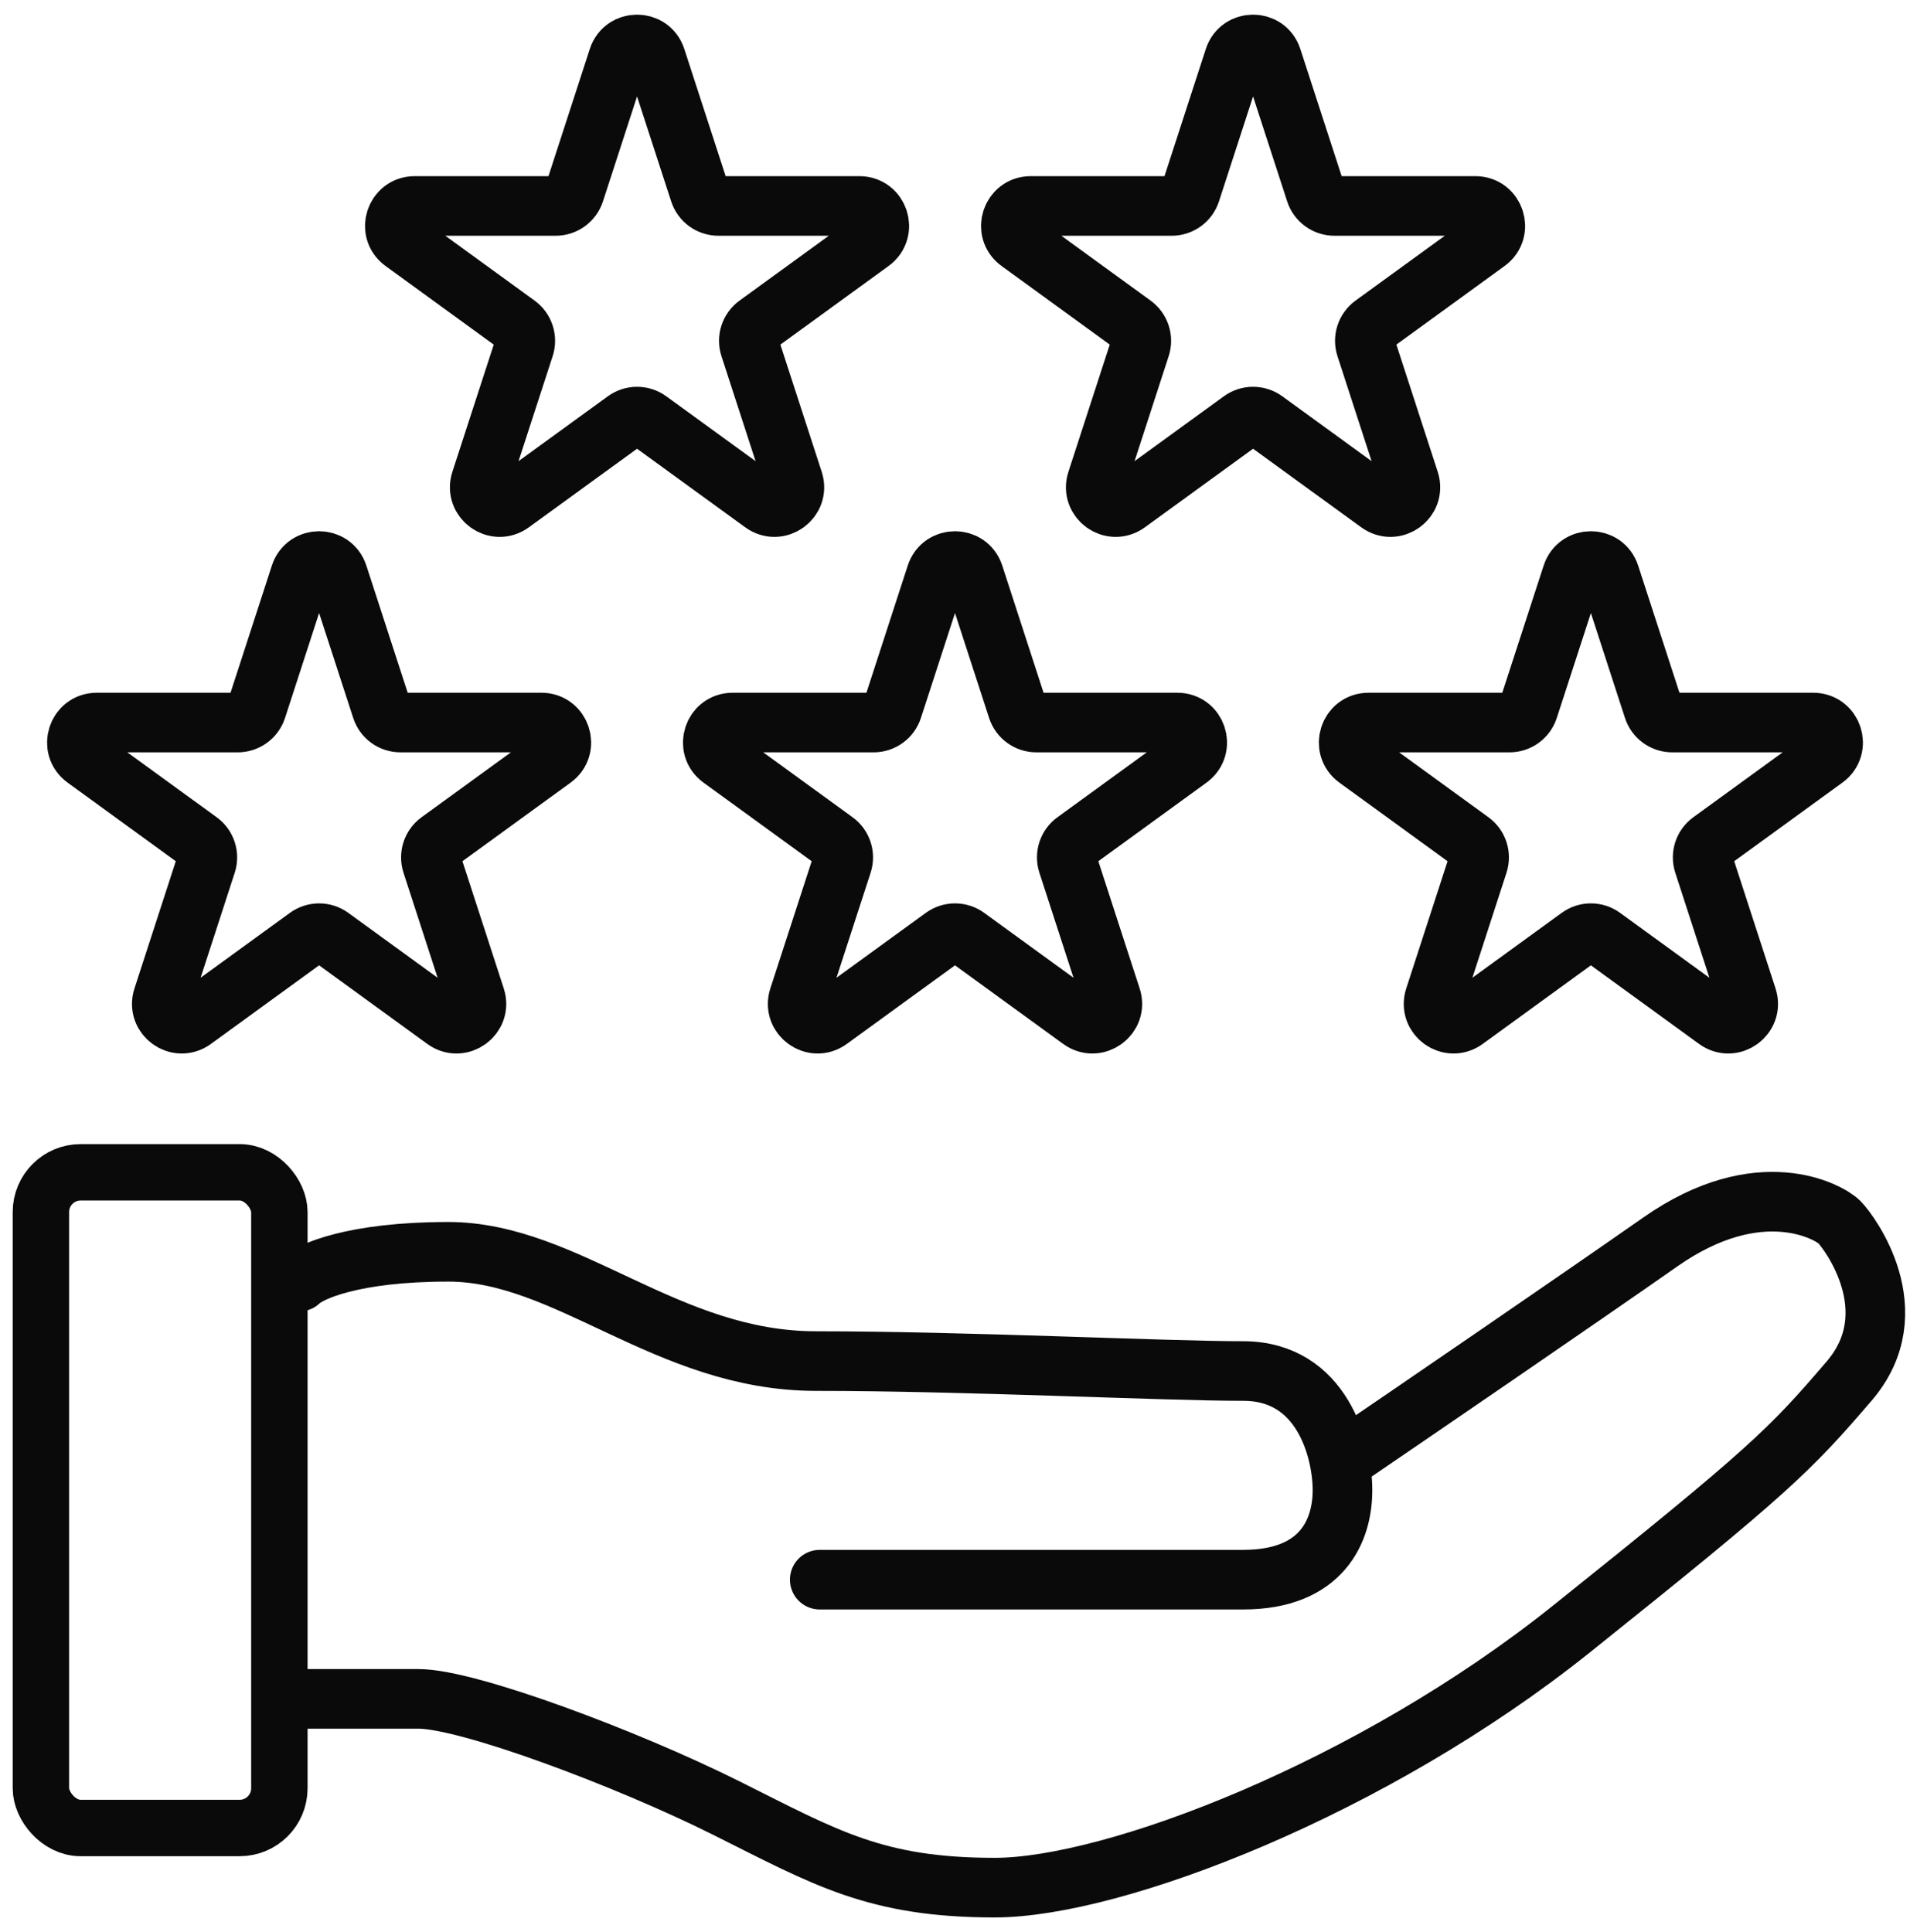 <svg width="86" height="87" viewBox="0 0 86 87" fill="none" xmlns="http://www.w3.org/2000/svg">
<rect x="1.842" y="52.789" width="10.737" height="29.526" rx="1.789" stroke="#0B0A0A" stroke-width="2.54"/>
<path d="M13.474 76.5C14.518 76.5 17.053 76.5 18.842 76.5C21.079 76.5 28.237 79.185 32.711 81.421C37.184 83.658 39.421 85 44.789 85C50.158 85 61.789 80.527 70.737 73.369C79.684 66.211 80.579 65.316 83.263 62.185C85.947 59.053 83.263 55.474 82.816 55.027C82.368 54.579 79.237 52.79 74.763 55.921C71.184 58.427 63.728 63.526 60.447 65.763M13.474 57.711C13.921 57.263 15.889 56.368 20.184 56.368C25.553 56.368 30.026 61.289 36.737 61.289C43.447 61.289 52.395 61.737 55.974 61.737C59.553 61.737 60.447 65.316 60.447 67.105C60.447 68.895 59.553 71.132 55.974 71.132C53.111 71.132 42.072 71.132 36.91 71.132" stroke="#0B0A0A" stroke-width="2.684" stroke-linecap="round"/>
<path d="M13.517 25.882C13.785 25.057 14.951 25.057 15.219 25.882L17.181 31.918C17.3 32.287 17.644 32.536 18.032 32.536H24.379C25.245 32.536 25.606 33.646 24.905 34.155L19.77 37.886C19.456 38.114 19.325 38.517 19.445 38.886L21.406 44.923C21.674 45.747 20.73 46.432 20.029 45.923L14.894 42.192C14.581 41.964 14.156 41.964 13.842 42.192L8.707 45.923C8.006 46.432 7.063 45.747 7.331 44.923L9.292 38.886C9.412 38.517 9.281 38.114 8.967 37.886L3.832 34.155C3.131 33.645 3.491 32.536 4.358 32.536H10.705C11.093 32.536 11.436 32.287 11.556 31.918L13.517 25.882Z" stroke="#0B0A0A" stroke-width="2.684"/>
<path d="M27.833 2.619C28.101 1.795 29.267 1.795 29.535 2.619L31.497 8.655C31.616 9.024 31.96 9.274 32.347 9.274H38.695C39.562 9.274 39.922 10.383 39.221 10.892L34.086 14.623C33.772 14.851 33.641 15.255 33.761 15.623L35.722 21.66C35.99 22.484 35.046 23.17 34.345 22.66L29.21 18.93C28.897 18.702 28.472 18.702 28.158 18.93L23.023 22.66C22.322 23.17 21.379 22.484 21.646 21.66L23.608 15.623C23.728 15.255 23.596 14.851 23.283 14.623L18.148 10.892C17.447 10.383 17.807 9.274 18.674 9.274H25.021C25.409 9.274 25.752 9.024 25.872 8.655L27.833 2.619Z" stroke="#0B0A0A" stroke-width="2.684"/>
<path d="M55.57 2.619C55.838 1.795 57.004 1.795 57.272 2.619L59.233 8.655C59.353 9.024 59.697 9.274 60.084 9.274H66.431C67.298 9.274 67.659 10.383 66.957 10.892L61.822 14.623C61.509 14.851 61.378 15.255 61.497 15.623L63.459 21.66C63.727 22.484 62.783 23.17 62.082 22.66L56.947 18.93C56.633 18.702 56.209 18.702 55.895 18.93L50.76 22.66C50.059 23.17 49.115 22.484 49.383 21.66L51.345 15.623C51.465 15.255 51.333 14.851 51.02 14.623L45.885 10.892C45.184 10.383 45.544 9.274 46.411 9.274H52.758C53.145 9.274 53.489 9.024 53.609 8.655L55.57 2.619Z" stroke="#0B0A0A" stroke-width="2.684"/>
<path d="M42.149 25.882C42.417 25.057 43.583 25.057 43.851 25.882L45.812 31.918C45.932 32.287 46.276 32.536 46.663 32.536H53.011C53.877 32.536 54.238 33.646 53.536 34.155L48.402 37.886C48.088 38.114 47.957 38.517 48.077 38.886L50.038 44.923C50.306 45.747 49.362 46.432 48.661 45.923L43.526 42.192C43.212 41.964 42.788 41.964 42.474 42.192L37.339 45.923C36.638 46.432 35.695 45.747 35.962 44.923L37.924 38.886C38.044 38.517 37.912 38.114 37.599 37.886L32.464 34.155C31.763 33.645 32.123 32.536 32.99 32.536H39.337C39.724 32.536 40.068 32.287 40.188 31.918L42.149 25.882Z" stroke="#0B0A0A" stroke-width="2.684"/>
<path d="M70.781 25.882C71.048 25.057 72.215 25.057 72.483 25.882L74.444 31.918C74.564 32.287 74.907 32.536 75.295 32.536H81.642C82.509 32.536 82.869 33.646 82.168 34.155L77.033 37.886C76.719 38.114 76.588 38.517 76.708 38.886L78.669 44.923C78.937 45.747 77.994 46.432 77.292 45.923L72.157 42.192C71.844 41.964 71.419 41.964 71.106 42.192L65.971 45.923C65.269 46.432 64.326 45.747 64.594 44.923L66.555 38.886C66.675 38.517 66.544 38.114 66.23 37.886L61.095 34.155C60.394 33.645 60.754 32.536 61.621 32.536H67.968C68.356 32.536 68.699 32.287 68.819 31.918L70.781 25.882Z" stroke="#0B0A0A" stroke-width="2.684"/>
</svg>
